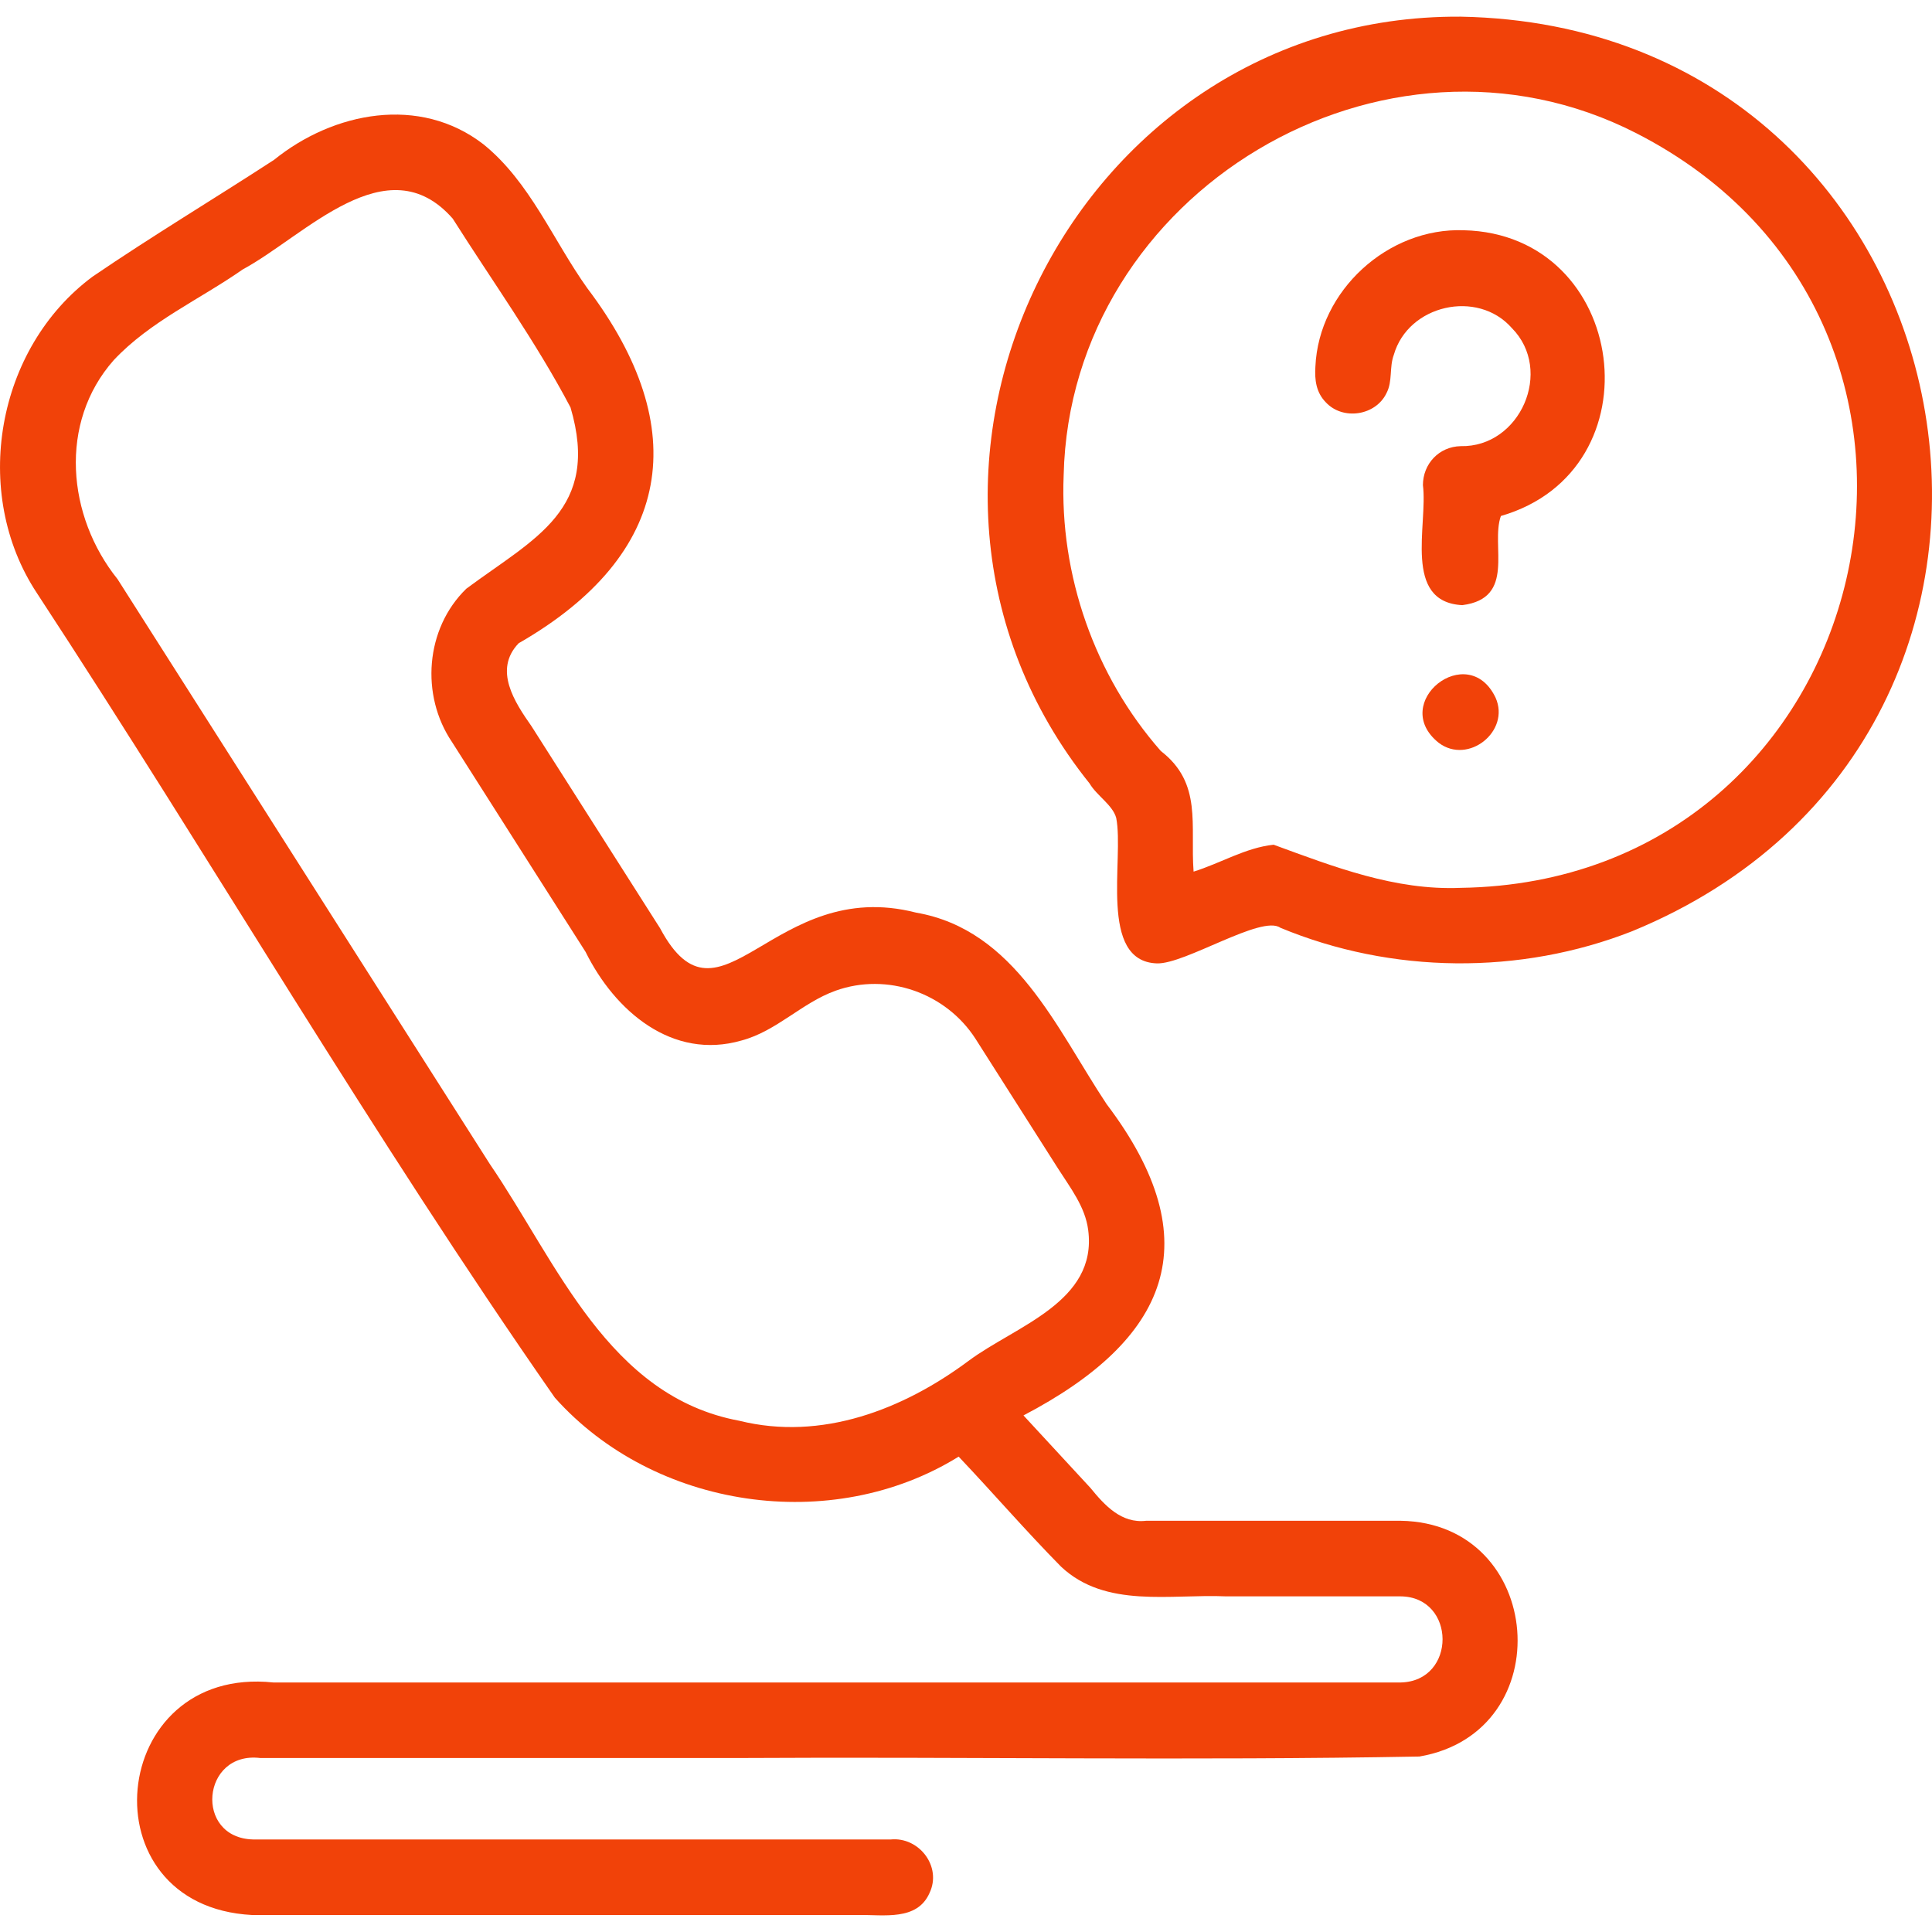 <svg width="40" height="40" viewBox="0 0 40 40" fill="none" xmlns="http://www.w3.org/2000/svg">
<g id="Icon Contact" clip-path="url(#clip0_12775_7708)">
<g id="Group">
<path id="Vector" d="M28.998 31.486C27.242 31.486 25.486 31.486 23.73 31.486C23.218 31.547 22.872 31.168 22.575 30.804C22.113 30.304 21.652 29.805 21.19 29.305C24.186 27.736 25.074 25.715 22.911 22.859C21.875 21.301 21.023 19.251 18.967 18.895C15.994 18.13 14.911 21.55 13.666 19.218C12.779 17.825 11.892 16.431 11.005 15.037C10.653 14.535 10.212 13.867 10.738 13.318C13.928 11.486 14.358 8.872 12.158 5.965C11.45 4.973 10.974 3.768 10.011 2.989C8.69 1.966 6.903 2.315 5.673 3.31C4.426 4.121 3.149 4.887 1.92 5.725C-0.078 7.205 -0.607 10.203 0.763 12.278C4.38 17.8 7.716 23.527 11.488 28.938C13.546 31.243 17.222 31.786 19.848 30.158C20.558 30.907 21.241 31.699 21.968 32.436C22.893 33.306 24.234 32.999 25.387 33.051C26.591 33.051 27.794 33.05 28.997 33.051C30.151 33.06 30.162 34.81 28.997 34.834C26.656 34.834 24.314 34.834 21.973 34.834C16.535 34.834 11.098 34.834 5.66 34.834C2.223 34.471 1.749 39.465 5.216 39.648C8.768 39.648 12.319 39.648 15.87 39.648H17.778C18.294 39.639 18.988 39.774 19.244 39.194C19.507 38.647 19.029 38.027 18.443 38.084C14.043 38.084 9.643 38.084 5.242 38.084C4.015 38.055 4.17 36.25 5.389 36.398H15.291C19.988 36.37 24.693 36.454 29.387 36.367C32.321 35.863 31.983 31.53 28.998 31.486ZM15.31 29.416C12.592 28.913 11.536 26.142 10.14 24.098C8.701 21.838 7.262 19.577 5.824 17.317C4.694 15.541 3.564 13.766 2.434 11.991C1.39 10.692 1.207 8.752 2.356 7.455C3.107 6.654 4.135 6.201 5.026 5.578C6.314 4.885 8.015 2.978 9.373 4.526C10.192 5.82 11.099 7.081 11.812 8.436C12.437 10.556 11.067 11.139 9.655 12.188C8.805 13.013 8.702 14.395 9.36 15.366C10.281 16.813 11.203 18.26 12.124 19.708C12.725 20.926 13.915 21.958 15.354 21.542C16.08 21.348 16.6 20.763 17.298 20.512C18.37 20.127 19.586 20.556 20.198 21.509C20.769 22.404 21.337 23.301 21.908 24.197C22.161 24.594 22.47 24.988 22.53 25.468C22.724 26.96 21.021 27.453 20.052 28.176C18.696 29.185 17.008 29.837 15.31 29.416Z" fill="#F14209"/>
<path id="Vector_2" d="M30.242 0.345C22.145 0.291 17.491 9.904 22.558 16.22C22.707 16.474 23.036 16.665 23.11 16.934C23.278 17.784 22.733 19.905 23.953 19.946C24.536 19.965 26.122 18.934 26.508 19.208C28.809 20.165 31.475 20.191 33.794 19.279C43.797 15.165 41.054 0.544 30.242 0.345ZM30.242 18.382C28.88 18.439 27.613 17.944 26.369 17.489C25.791 17.549 25.265 17.875 24.712 18.046C24.64 17.083 24.899 16.217 24.034 15.549C22.665 13.993 21.936 11.906 22.022 9.837C22.158 3.981 28.653 0.083 33.876 2.757C41.62 6.716 38.936 18.254 30.242 18.382Z" fill="#F14209"/>
<path id="Vector_3" d="M30.304 4.767C28.735 4.71 27.304 6.017 27.234 7.588C27.216 7.864 27.248 8.123 27.449 8.329C27.802 8.71 28.482 8.607 28.706 8.139C28.836 7.892 28.761 7.602 28.858 7.345C29.154 6.311 30.59 5.983 31.301 6.792C32.171 7.671 31.474 9.264 30.242 9.237C29.795 9.247 29.461 9.601 29.46 10.044C29.566 10.863 29.035 12.464 30.275 12.529C31.395 12.386 30.856 11.298 31.074 10.683C34.353 9.736 33.713 4.845 30.304 4.767Z" fill="#F14209"/>
<path id="Vector_4" d="M30.964 14.444C30.392 13.244 28.75 14.551 29.787 15.379C30.396 15.84 31.276 15.141 30.964 14.444Z" fill="#F14209"/>
</g>
</g>
<defs>
<clipPath id="clip0_12775_7708">
<rect width="40" height="40" fill="white"/>
</clipPath>
</defs>
</svg>

